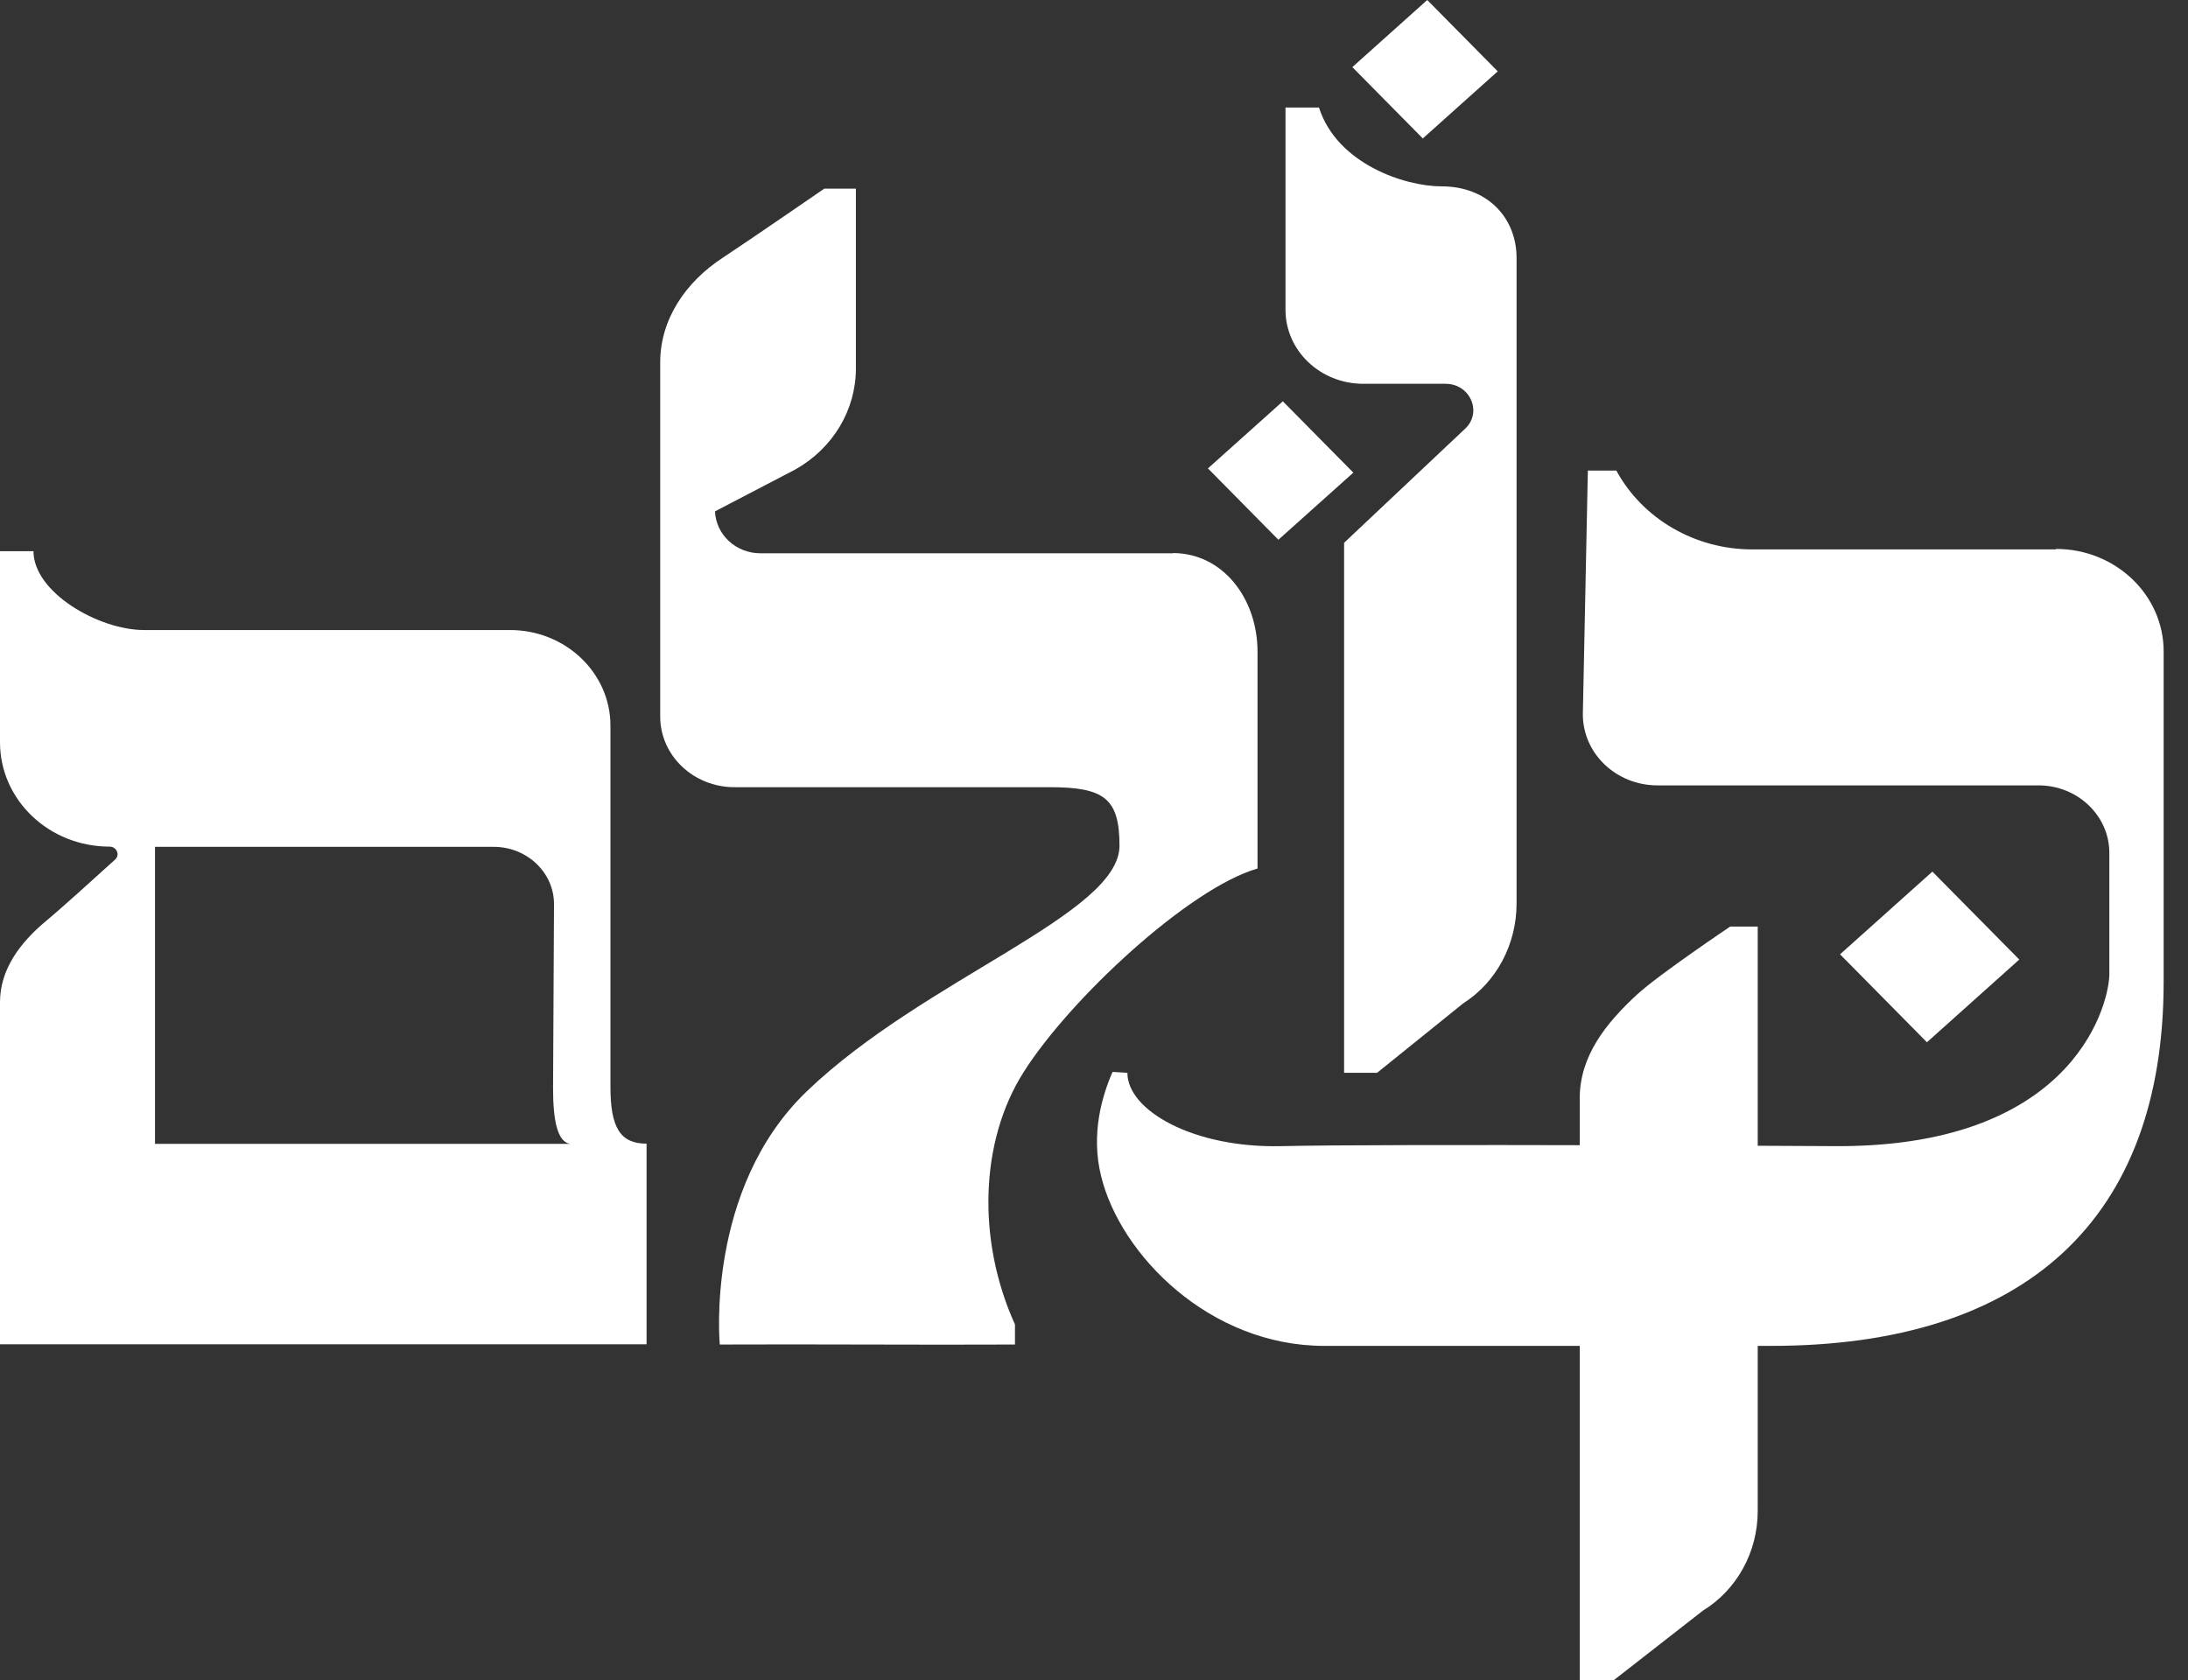 <svg width="69" height="53" viewBox="0 0 69 53" fill="none" xmlns="http://www.w3.org/2000/svg">
<rect x="0" y="0" width="69" height="53" fill="#333333" stroke="none"/>
<path d="M64.83 17.33H55.257C53.454 17.33 51.802 16.367 50.972 14.844H50.074L49.916 22.531C49.916 23.774 50.972 24.773 52.27 24.773H64.287C65.516 24.773 66.519 25.728 66.519 26.899V30.685C66.55 31.483 65.576 36.153 57.973 36.153C57.973 36.153 43.67 36.074 40.404 36.153C37.643 36.217 35.553 35.032 35.553 33.839L35.085 33.811C34.746 34.587 34.399 35.779 34.723 37.094C35.334 39.601 38.163 42.453 41.761 42.453H55.853C63.879 42.453 68.232 38.459 68.232 30.966V20.548C68.232 18.767 66.716 17.315 64.837 17.315" fill="white"/>
<path d="M60.939 27.493L58.027 30.102L60.767 32.876L63.679 30.267L60.939 27.493Z" fill="white"/>
<path d="M51.621 31.375C50.656 32.266 49.818 33.3 49.818 34.644V53H50.889L53.696 50.809C54.775 50.148 55.431 48.955 55.431 47.662V29.227H54.563C54.563 29.227 52.315 30.735 51.621 31.375Z" fill="white"/>
<path d="M37.001 17.452H23.981C23.204 17.452 22.578 16.863 22.548 16.13L25.082 14.808C26.267 14.14 26.991 12.933 26.991 11.625V5.95H25.995C25.995 5.95 23.627 7.581 22.797 8.127C21.62 8.895 20.82 10.073 20.82 11.431V22.603C20.82 23.832 21.869 24.83 23.159 24.83H33.094C34.814 24.83 35.304 25.175 35.304 26.677C35.304 28.839 29.148 30.865 25.445 34.421C22.231 37.504 22.699 42.41 22.699 42.41C25.618 42.396 29.088 42.425 32.008 42.41V41.778C30.8 39.113 30.906 35.995 32.272 33.832C33.727 31.519 37.492 28.02 39.657 27.395V20.563C39.657 18.86 38.548 17.445 36.986 17.445" fill="white"/>
<path d="M19.251 34.292V22.89C19.251 21.224 17.833 19.873 16.083 19.873H4.541C3.115 19.873 1.056 18.688 1.056 17.387H0V23.415C0 25.233 1.546 26.705 3.455 26.705C3.681 26.705 3.794 26.971 3.628 27.115C3.01 27.675 1.916 28.667 1.456 29.047C0.634 29.73 0 30.578 0 31.612V42.403H20.39V36.074C19.561 36.074 19.251 35.571 19.251 34.285M4.888 36.081V26.712H15.57C16.626 26.712 17.479 27.532 17.471 28.53L17.441 34.321C17.441 35.312 17.569 36.023 17.984 36.081H4.888Z" fill="white"/>
<path d="M40.455 12.658L38.093 14.775L40.315 17.025L42.678 14.908L40.455 12.658Z" fill="white"/>
<path d="M45.009 -2.34533e-05L42.647 2.117L44.869 4.367L47.232 2.25L45.009 -2.34533e-05Z" fill="white"/>
<path d="M47.826 8.133C47.826 6.891 46.928 5.878 45.458 5.878C44.296 5.878 42.161 5.166 41.595 3.392H40.539V9.771C40.539 11.065 41.64 12.106 42.991 12.106H45.586C46.378 12.106 46.763 13.033 46.182 13.543L42.387 17.121V23.17V33.839H43.428L46.144 31.648C47.185 30.987 47.826 29.794 47.826 28.501V8.133Z" fill="white"/>
</svg>
